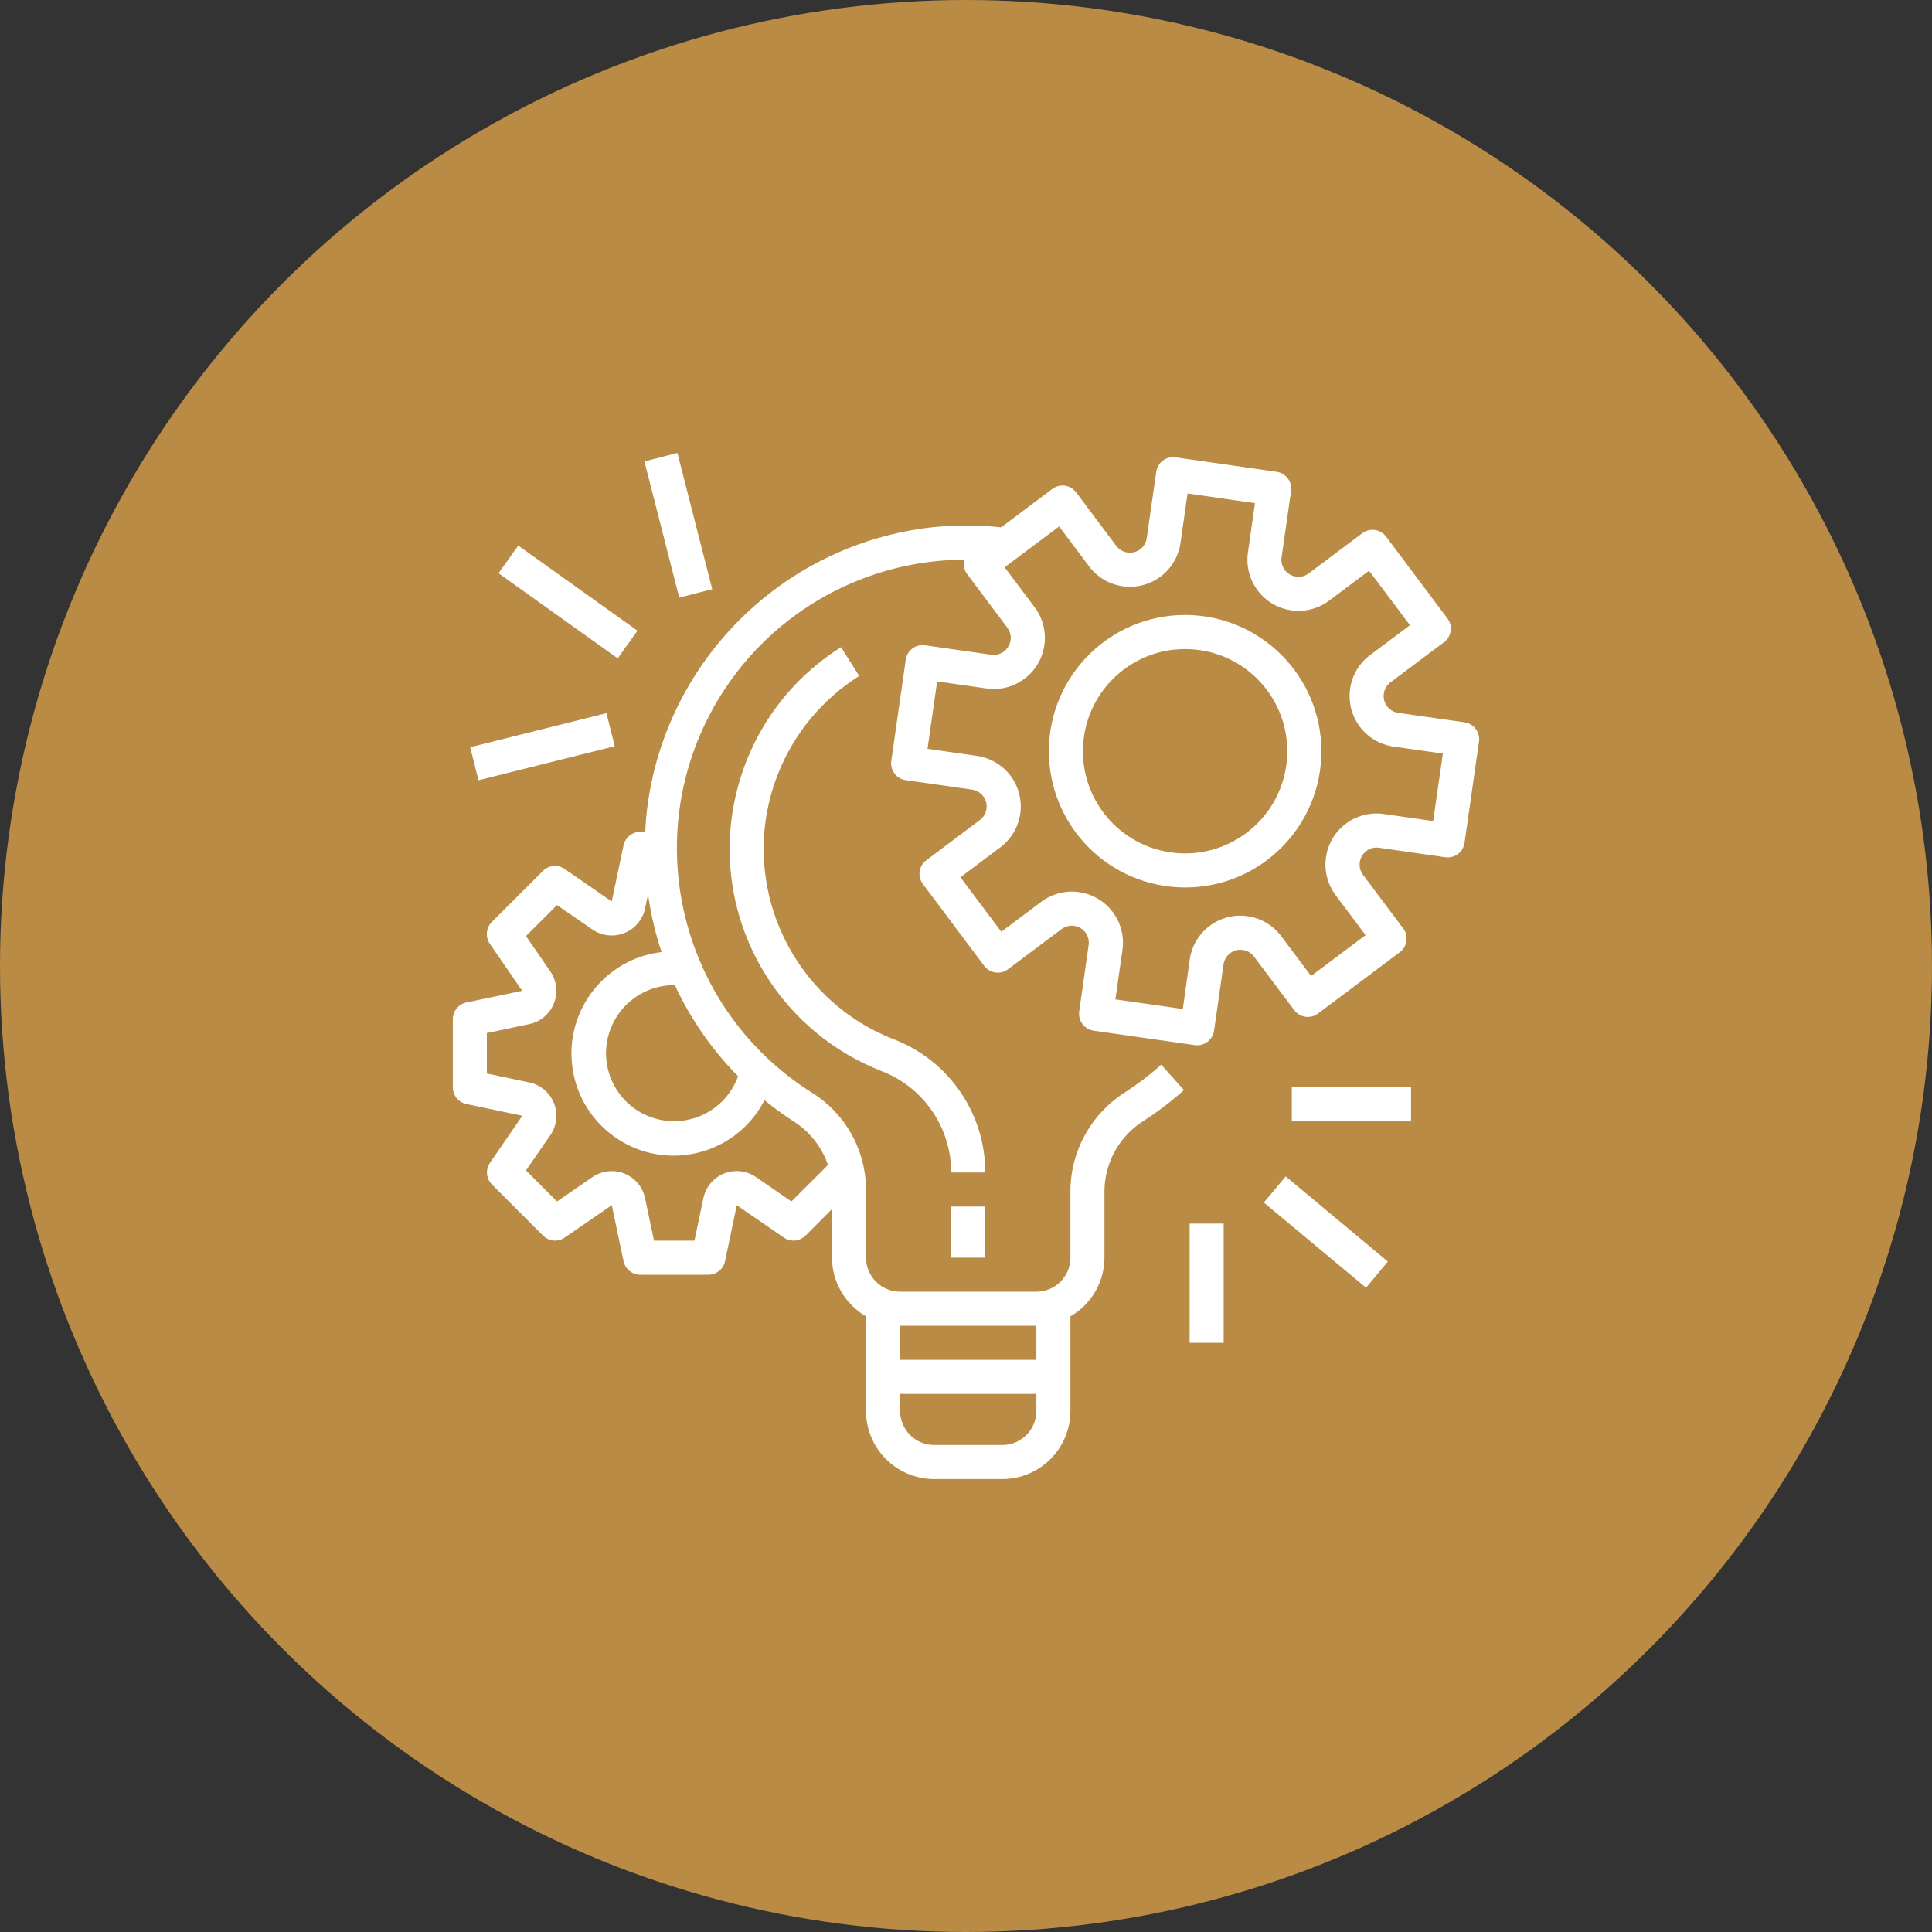 <svg width="40" height="40" viewBox="0 0 40 40" fill="none" xmlns="http://www.w3.org/2000/svg">
<rect x="0" y="0" width="40" height="40" fill="#333333" stroke="none"/>
<circle cx="20" cy="20" r="20" fill="#B98B44"/>
<g clip-path="url(#clip0_330_737)">
<path d="M30.323 14.955C30.322 14.955 30.322 14.955 30.322 14.955L30.322 14.954L28.95 14.759C28.757 14.731 28.623 14.553 28.651 14.36C28.664 14.267 28.713 14.184 28.788 14.127L29.897 13.296C30.053 13.179 30.084 12.958 29.967 12.803L28.698 11.11C28.581 10.954 28.36 10.923 28.204 11.04L27.096 11.871C26.941 11.989 26.72 11.958 26.602 11.803C26.545 11.728 26.52 11.633 26.534 11.539L26.73 10.168C26.758 9.975 26.624 9.796 26.431 9.768C26.431 9.768 26.431 9.768 26.431 9.768L24.338 9.469C24.145 9.442 23.966 9.575 23.939 9.768C23.939 9.768 23.939 9.768 23.939 9.768L23.742 11.14C23.715 11.333 23.537 11.467 23.344 11.439C23.251 11.426 23.168 11.377 23.111 11.302L22.28 10.193C22.163 10.037 21.942 10.006 21.787 10.123L20.727 10.918C20.248 10.867 19.764 10.867 19.285 10.918C16.146 11.277 13.684 13.78 13.378 16.925C13.368 17.025 13.365 17.124 13.36 17.223H13.254C13.087 17.223 12.943 17.341 12.909 17.505L12.665 18.664L11.69 17.991C11.549 17.894 11.36 17.911 11.24 18.032L10.182 19.089C10.062 19.21 10.045 19.399 10.141 19.539L10.811 20.513L9.652 20.756C9.49 20.792 9.375 20.936 9.375 21.102V22.512C9.375 22.679 9.492 22.823 9.655 22.857L10.814 23.101L10.144 24.075C10.048 24.215 10.065 24.404 10.185 24.524L11.243 25.582C11.363 25.703 11.552 25.72 11.692 25.623L12.666 24.951L12.91 26.11C12.944 26.274 13.088 26.392 13.255 26.392H14.665C14.832 26.392 14.976 26.276 15.011 26.113L15.254 24.953L16.229 25.623C16.369 25.72 16.558 25.703 16.678 25.582L17.225 25.033V26.038C17.227 26.54 17.496 27.003 17.93 27.253V29.212C17.93 29.99 18.562 30.622 19.341 30.622H20.751C21.53 30.622 22.162 29.99 22.162 29.212V27.253C22.597 27.003 22.865 26.54 22.867 26.038V24.642C22.877 24.055 23.184 23.513 23.683 23.203C23.975 23.013 24.253 22.801 24.513 22.569L24.042 22.043C23.81 22.252 23.561 22.441 23.299 22.611C22.599 23.051 22.171 23.816 22.162 24.642V26.038C22.162 26.428 21.846 26.743 21.457 26.743H18.636C18.246 26.743 17.93 26.428 17.93 26.038V24.613C17.922 23.802 17.5 23.052 16.812 22.623C14.017 20.867 13.175 17.178 14.931 14.383C16.021 12.649 17.922 11.594 19.97 11.587C19.965 11.599 19.96 11.612 19.957 11.625C19.944 11.718 19.968 11.812 20.024 11.886L20.855 12.995C20.943 13.108 20.951 13.264 20.876 13.386C20.804 13.509 20.665 13.576 20.524 13.556L19.152 13.36C18.959 13.332 18.78 13.466 18.753 13.659C18.753 13.659 18.753 13.659 18.753 13.659L18.453 15.753C18.426 15.946 18.56 16.125 18.752 16.152C18.753 16.152 18.753 16.152 18.753 16.152L20.124 16.348C20.317 16.376 20.451 16.554 20.424 16.747C20.411 16.84 20.361 16.923 20.286 16.979L19.178 17.811C19.022 17.927 18.991 18.148 19.108 18.304L20.377 19.997C20.494 20.152 20.715 20.184 20.87 20.067L21.979 19.236C22.135 19.119 22.356 19.151 22.473 19.307C22.529 19.382 22.552 19.476 22.539 19.568L22.344 20.939C22.316 21.132 22.45 21.311 22.643 21.339C22.643 21.339 22.643 21.339 22.643 21.339L24.737 21.638C24.754 21.64 24.77 21.641 24.787 21.641C24.962 21.641 25.111 21.512 25.136 21.339L25.332 19.967C25.36 19.774 25.538 19.64 25.731 19.668C25.823 19.681 25.907 19.73 25.963 19.805L26.795 20.913C26.911 21.069 27.132 21.101 27.288 20.984L28.981 19.715C29.137 19.598 29.168 19.377 29.051 19.221L28.22 18.113C28.133 17.999 28.125 17.844 28.199 17.721C28.27 17.597 28.41 17.529 28.552 17.552L29.923 17.748C30.116 17.775 30.295 17.642 30.322 17.449C30.322 17.449 30.322 17.449 30.322 17.449L30.621 15.354C30.649 15.162 30.515 14.983 30.323 14.955ZM18.636 27.448H21.457V28.154H18.636V27.448ZM18.636 28.859H21.457V29.212C21.457 29.601 21.141 29.917 20.751 29.917H19.341C18.951 29.917 18.636 29.601 18.636 29.212V28.859ZM15.829 22.778C16.021 22.936 16.222 23.082 16.431 23.217C16.764 23.428 17.015 23.746 17.142 24.12L16.385 24.875L15.653 24.37C15.332 24.149 14.893 24.229 14.672 24.55C14.619 24.627 14.582 24.714 14.563 24.805L14.378 25.686H13.54L13.355 24.806C13.275 24.425 12.901 24.181 12.52 24.262C12.428 24.281 12.342 24.318 12.265 24.371L11.532 24.875L10.89 24.233L11.394 23.502C11.616 23.181 11.535 22.742 11.214 22.52C11.137 22.467 11.051 22.43 10.959 22.411L10.08 22.226V21.388L10.959 21.203C11.34 21.122 11.584 20.748 11.503 20.367C11.484 20.276 11.447 20.191 11.395 20.114L10.89 19.38L11.532 18.739L12.265 19.244C12.586 19.465 13.025 19.384 13.246 19.063C13.299 18.986 13.336 18.9 13.355 18.808L13.417 18.515C13.473 18.921 13.567 19.322 13.697 19.711C12.536 19.849 11.708 20.902 11.846 22.062C11.985 23.222 13.037 24.05 14.197 23.912C14.896 23.829 15.507 23.404 15.829 22.778ZM15.281 22.282C15.018 23.013 14.211 23.393 13.479 23.13C12.747 22.867 12.367 22.06 12.631 21.328C12.832 20.768 13.364 20.395 13.959 20.396C13.963 20.396 13.968 20.396 13.972 20.396C14.296 21.096 14.739 21.733 15.281 22.282ZM29.672 16.999L28.65 16.853C28.071 16.77 27.535 17.172 27.453 17.75C27.413 18.028 27.485 18.31 27.654 18.535L28.273 19.361L27.145 20.207L26.525 19.381C26.175 18.914 25.512 18.819 25.044 19.17C24.82 19.338 24.672 19.588 24.632 19.866L24.489 20.89L23.093 20.691L23.239 19.668C23.322 19.09 22.92 18.554 22.342 18.471C22.064 18.431 21.782 18.503 21.557 18.672L20.731 19.291L19.885 18.163L20.71 17.543C21.178 17.193 21.273 16.53 20.922 16.062C20.754 15.838 20.503 15.69 20.226 15.65L19.203 15.504L19.403 14.108L20.425 14.254C21.003 14.337 21.54 13.935 21.622 13.357C21.662 13.079 21.59 12.796 21.421 12.572L20.8 11.745L21.928 10.899L22.548 11.725C22.898 12.192 23.561 12.287 24.029 11.937C24.253 11.768 24.402 11.518 24.441 11.24L24.587 10.217L25.983 10.417L25.837 11.439C25.755 12.018 26.157 12.553 26.735 12.636C27.013 12.676 27.295 12.603 27.519 12.435L28.345 11.816L29.192 12.944L28.365 13.564C27.898 13.914 27.803 14.577 28.154 15.045C28.322 15.269 28.573 15.418 28.85 15.457L29.873 15.603L29.672 16.999Z" fill="white"/>
<path d="M24.537 12.732C22.979 12.732 21.716 13.995 21.716 15.553C21.716 17.111 22.979 18.374 24.537 18.374C26.095 18.374 27.358 17.111 27.358 15.553C27.356 13.996 26.094 12.734 24.537 12.732ZM24.537 17.669C23.368 17.669 22.421 16.722 22.421 15.553C22.421 14.385 23.368 13.438 24.537 13.438C25.705 13.438 26.652 14.385 26.652 15.553C26.651 16.721 25.705 17.667 24.537 17.669Z" fill="white"/>
<path d="M20.399 24.98H19.694V26.038H20.399V24.98Z" fill="white"/>
<path d="M18.504 21.517C16.327 20.667 15.252 18.213 16.102 16.037C16.432 15.193 17.023 14.478 17.789 13.995L17.413 13.399C15.106 14.852 14.414 17.9 15.867 20.207C16.43 21.1 17.264 21.789 18.248 22.174C19.118 22.507 19.693 23.343 19.694 24.275H20.399C20.4 23.052 19.646 21.955 18.504 21.517Z" fill="white"/>
<path d="M29.214 22.512H26.746V23.217H29.214V22.512Z" fill="white"/>
<path d="M26.619 24.356L26.167 24.898L28.283 26.661L28.734 26.119L26.619 24.356Z" fill="white"/>
<path d="M25.335 25.333H24.63V27.801H25.335V25.333Z" fill="white"/>
<path d="M12.556 14.765L9.735 15.47L9.906 16.154L12.727 15.449L12.556 14.765Z" fill="white"/>
<path d="M10.73 11.295L10.321 11.868L12.789 13.631L13.198 13.058L10.73 11.295Z" fill="white"/>
<path d="M14.025 9.378L13.342 9.553L14.063 12.373L14.746 12.198L14.025 9.378Z" fill="white"/>
</g>
<defs>
<clipPath id="clip0_330_737">
<rect width="21.25" height="21.25" fill="white" transform="translate(9.375 9.375)"/>
</clipPath>
</defs>
</svg>
